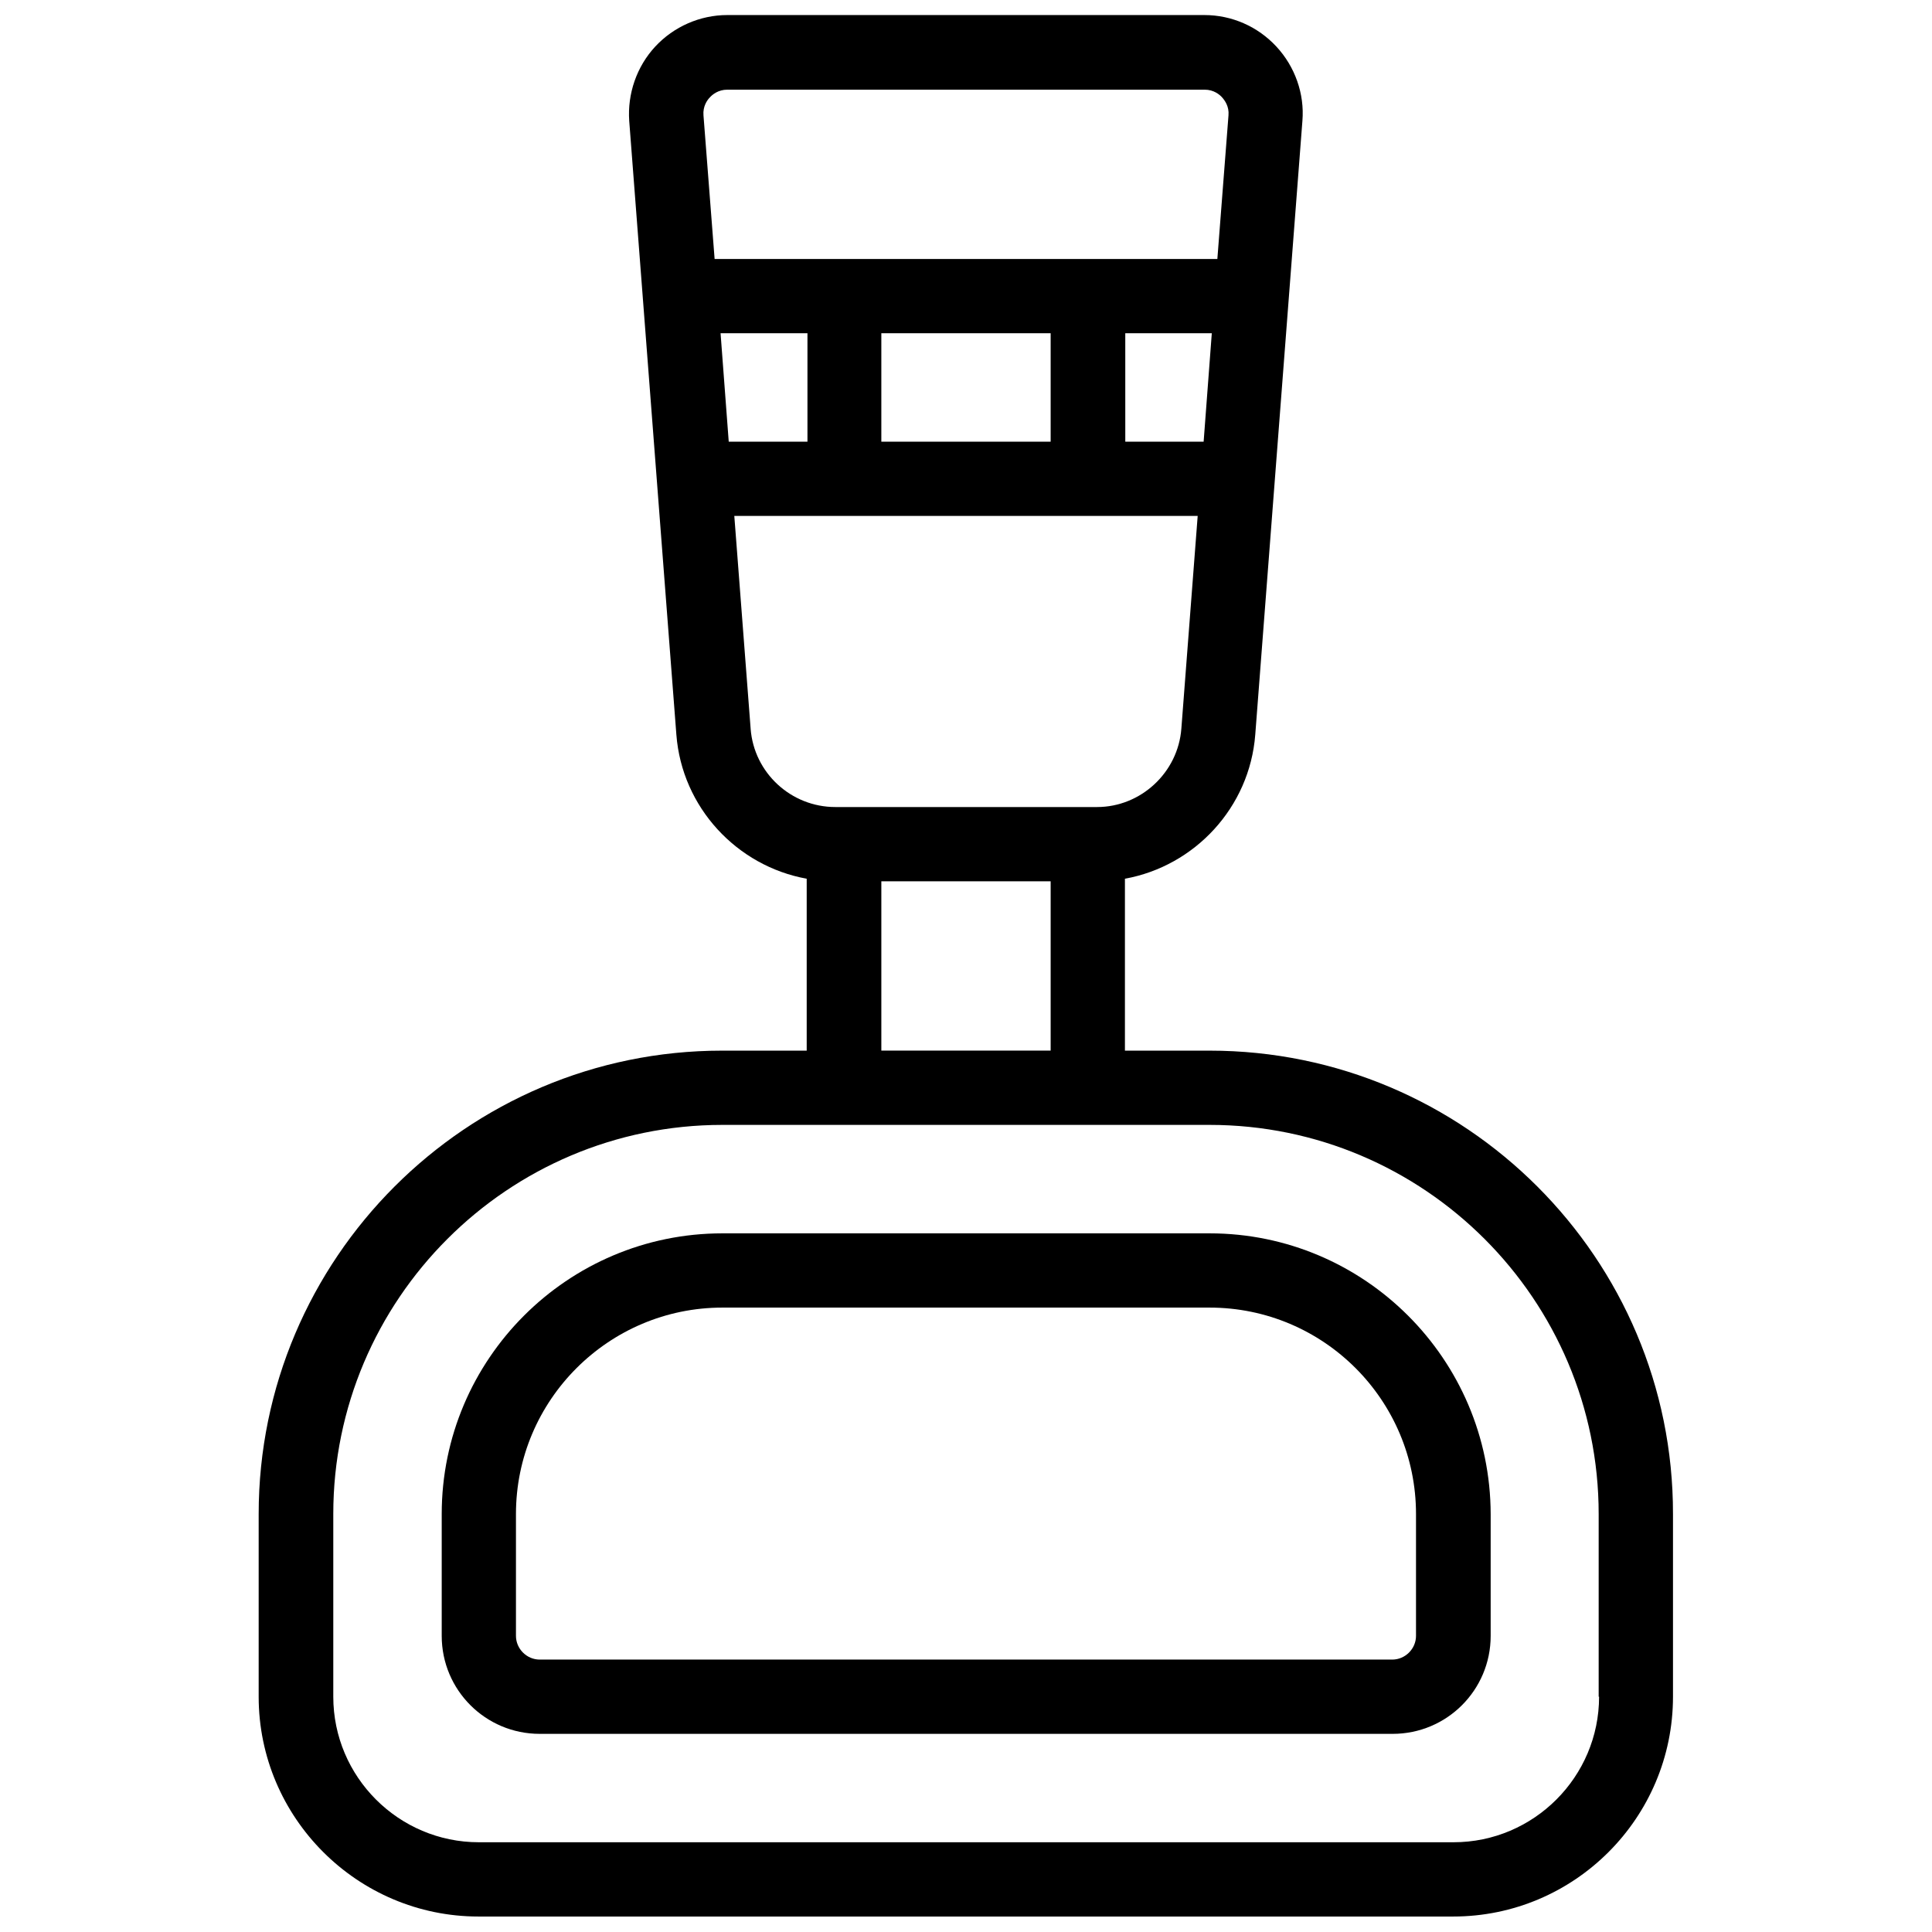 <?xml version="1.0" encoding="UTF-8"?>
<!-- Uploaded to: ICON Repo, www.svgrepo.com, Generator: ICON Repo Mixer Tools -->
<svg width="800px" height="800px" version="1.1" viewBox="144 144 512 512" xmlns="http://www.w3.org/2000/svg">
 <defs>
  <clipPath id="a">
   <path d="m212 148.09h376v503.81h-376z"/>
  </clipPath>
 </defs>
 <g clip-path="url(#a)">
  <path d="m464.55 422.43h-22.434v-45.559c18.5-3.344 33.062-18.895 34.539-38.18l12.496-162.66c0.59-7.184-1.969-14.367-6.887-19.68-4.922-5.312-11.809-8.363-19.09-8.363h-126.45c-7.184 0-14.168 3.051-19.09 8.363s-7.379 12.496-6.887 19.68l12.496 162.66c1.477 19.285 16.039 34.832 34.539 38.18v45.559h-22.434c-67.699 0-122.8 55.105-122.8 122.8v48.414c0 32.078 26.176 58.254 58.254 58.254h258.3c32.176 0 58.254-26.176 58.254-58.254v-48.414c0.094-67.699-55.008-122.8-122.8-122.8zm-86.988-161.38v-28.734h44.871v28.734zm-40.441 0-2.164-28.734h23.027v28.734zm104.99-28.734h23.027l-2.164 28.734h-20.762l-0.004-28.734zm-110.01-62.484c0.688-0.789 2.262-2.066 4.625-2.066h126.54c2.363 0 3.938 1.277 4.625 2.066 0.688 0.789 1.871 2.363 1.672 4.723l-2.953 38.082h-133.23l-2.953-38.082c-0.195-2.359 0.984-4.035 1.672-4.723zm10.824 167.28-4.328-56.383h122.8l-4.328 56.383c-0.887 11.609-10.727 20.762-22.336 20.762h-69.371c-11.715 0-21.555-9.051-22.441-20.762zm34.637 40.441h44.871v44.871h-44.871zm190.21 216.09c0 21.254-17.32 38.574-38.574 38.574h-258.3c-21.254 0-38.574-17.32-38.574-38.574v-48.414c0-56.875 46.25-103.12 103.12-103.12h129.1c56.875 0 103.12 46.25 103.12 103.12v48.414z"/>
 </g>
 <path d="m464.55 470.85h-129.1c-41.031 0-74.391 33.359-74.391 74.391v32.273c0 14.367 11.609 25.977 25.977 25.977h226.03c14.367 0 25.977-11.609 25.977-25.977v-32.273c-0.098-41.035-33.457-74.391-74.488-74.391zm54.707 106.66c0 3.445-2.856 6.297-6.297 6.297h-225.93c-3.445 0-6.297-2.856-6.297-6.297v-32.273c0-30.207 24.602-54.711 54.711-54.711h129.1c30.207 0 54.711 24.5 54.711 54.711z"/>
</svg>